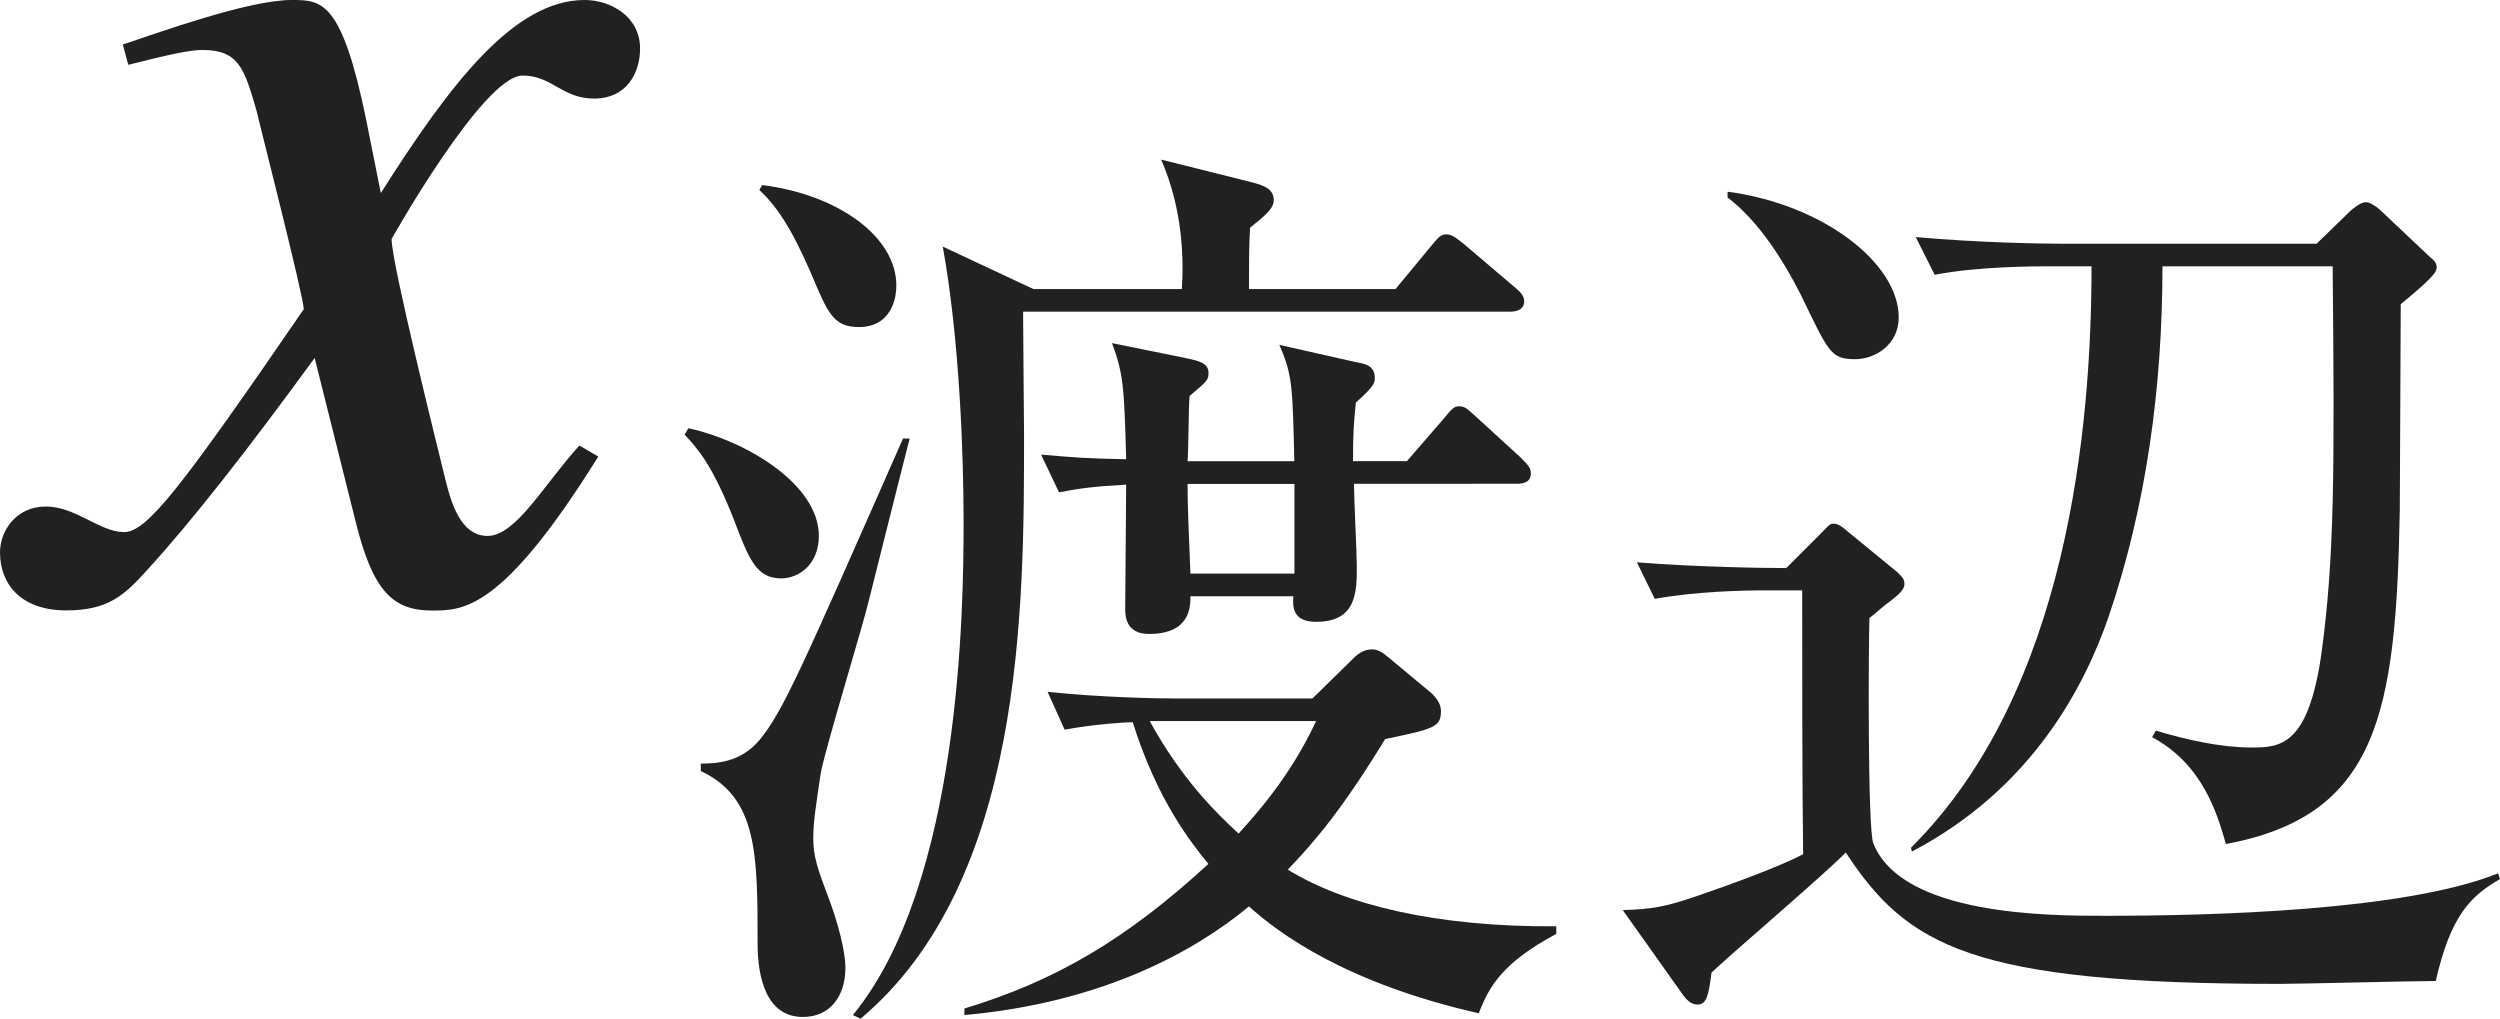 <?xml version="1.0" encoding="iso-8859-1"?>
<!-- Generator: Adobe Illustrator 26.5.3, SVG Export Plug-In . SVG Version: 6.00 Build 0)  -->
<svg version="1.1" id="&#x30EC;&#x30A4;&#x30E4;&#x30FC;_1"
	 xmlns="http://www.w3.org/2000/svg" xmlns:xlink="http://www.w3.org/1999/xlink" x="0px" y="0px" viewBox="0 0 18.361 7.483"
	 style="enable-background:new 0 0 18.361 7.483;" xml:space="preserve" preserveAspectRatio="xMinYMin meet">
<g>
	<path style="fill:#212121;" d="M4.394,3.353c-0.704,1.131-0.992,1.131-1.22,1.131c-0.288,0-0.437-0.139-0.565-0.665L2.311,2.629
		C1.834,3.283,1.418,3.818,1.081,4.186C0.912,4.374,0.793,4.483,0.486,4.483C0.159,4.483,0,4.295,0,4.057
		C0,3.898,0.119,3.72,0.337,3.72s0.397,0.188,0.575,0.188c0.169,0,0.427-0.338,1.319-1.637c0-0.09-0.337-1.408-0.347-1.458
		C1.795,0.506,1.755,0.367,1.487,0.367c-0.089,0-0.228,0.029-0.545,0.109l-0.04-0.149C1.17,0.238,1.825,0,2.142,0
		C2.36,0,2.509,0,2.688,0.873l0.109,0.545C3.312,0.605,3.779,0,4.294,0c0.188,0,0.407,0.119,0.407,0.357
		c0,0.179-0.099,0.367-0.337,0.367c-0.238,0-0.308-0.169-0.526-0.169c-0.288,0-0.962,1.2-0.962,1.2c0,0.179,0.337,1.527,0.397,1.775
		c0.04,0.158,0.109,0.406,0.307,0.406c0.208,0,0.407-0.367,0.675-0.664L4.394,3.353z"/>
</g>
<g>
	<path style="fill:#212121;" d="M5.056,3.145c0.417,0.09,0.958,0.409,0.958,0.791c0,0.208-0.146,0.312-0.277,0.312
		c-0.181,0-0.236-0.139-0.347-0.431C5.23,3.408,5.119,3.29,5.028,3.192L5.056,3.145z M6.681,3.221
		C6.604,3.519,6.438,4.186,6.382,4.407C6.334,4.609,6.063,5.49,6.028,5.678C5.994,5.907,5.973,6.032,5.973,6.157
		c0,0.132,0.028,0.215,0.125,0.472c0.049,0.133,0.111,0.348,0.111,0.479c0,0.215-0.118,0.361-0.312,0.361
		c-0.264,0-0.333-0.278-0.333-0.542c0-0.652,0-1.069-0.417-1.264V5.608c0.111,0,0.292-0.007,0.431-0.173
		C5.75,5.227,5.882,4.922,6.632,3.221H6.681z M5.598,1.359C6.16,1.43,6.583,1.741,6.583,2.096c0,0.16-0.083,0.306-0.271,0.306
		S6.084,2.311,5.959,2.013C5.806,1.658,5.695,1.506,5.577,1.395L5.598,1.359z M6.264,7.455C7.056,6.49,7.077,4.47,7.077,3.831
		c0-0.472-0.028-1.333-0.153-2.02L7.59,2.123h1.09C8.694,1.901,8.688,1.54,8.528,1.172l0.667,0.167
		c0.076,0.021,0.16,0.042,0.16,0.132c0,0.062-0.07,0.118-0.174,0.201C9.173,1.818,9.173,1.908,9.173,2.123h1.076l0.264-0.319
		c0.042-0.048,0.062-0.083,0.111-0.083c0.048,0,0.097,0.049,0.125,0.069l0.375,0.319c0.042,0.035,0.07,0.062,0.07,0.104
		c0,0.062-0.056,0.076-0.104,0.076H7.514c0,0.16,0.007,0.806,0.007,0.909c0,1.257,0,3.277-1.201,4.284L6.264,7.455z M7.694,5.081
		C8.097,5.123,8.5,5.13,8.653,5.13h0.986l0.298-0.292c0.021-0.021,0.069-0.069,0.139-0.069c0.042,0,0.077,0.021,0.125,0.062
		l0.292,0.243c0.035,0.027,0.09,0.083,0.09,0.146c0,0.118-0.042,0.132-0.41,0.208c-0.305,0.5-0.507,0.743-0.715,0.959
		c0.417,0.257,1.09,0.423,1.972,0.416v0.056c-0.389,0.208-0.493,0.382-0.569,0.583C9.881,7.22,9.389,6.852,9.173,6.657
		c-0.41,0.34-1.09,0.708-2.09,0.798V7.407C7.75,7.205,8.271,6.9,8.875,6.345C8.75,6.192,8.5,5.88,8.319,5.304
		c-0.048,0-0.278,0.014-0.5,0.055L7.694,5.081z M9.506,3.387C9.493,2.839,9.493,2.755,9.396,2.533l0.555,0.125
		c0.077,0.014,0.146,0.027,0.146,0.118c0,0.034,0,0.056-0.139,0.181c-0.014,0.139-0.021,0.208-0.021,0.43h0.396l0.264-0.305
		c0.069-0.084,0.083-0.098,0.118-0.098c0.048,0,0.062,0.021,0.125,0.076l0.327,0.299c0.056,0.056,0.076,0.076,0.076,0.118
		c0,0.069-0.062,0.076-0.104,0.076H9.944c0,0.097,0.021,0.521,0.021,0.604c0,0.188,0,0.41-0.299,0.41
		c-0.173,0-0.173-0.111-0.167-0.188H8.743c0,0.076,0,0.277-0.305,0.277c-0.174,0-0.174-0.139-0.174-0.188
		c0-0.146,0.007-0.777,0.007-0.909C8.014,3.574,7.917,3.589,7.778,3.616L7.646,3.339c0.257,0.021,0.298,0.027,0.625,0.034
		C8.257,2.846,8.25,2.741,8.167,2.52l0.542,0.11c0.097,0.021,0.167,0.035,0.167,0.111c0,0.049-0.014,0.062-0.139,0.167
		C8.729,2.984,8.729,3.317,8.722,3.387H9.506z M8.444,5.296c0.229,0.417,0.479,0.667,0.653,0.826
		C9.215,5.99,9.472,5.713,9.666,5.296H8.444z M8.722,3.554c0,0.159,0.007,0.312,0.021,0.659h0.764V3.554H8.722z"/>
	<path style="fill:#212121;" d="M17.889,7.205c-0.181,0-0.986,0.021-1.146,0.021c-2.264,0-2.736-0.278-3.187-0.965
		c-0.146,0.152-0.847,0.749-0.986,0.882c-0.021,0.166-0.035,0.235-0.104,0.235c-0.049,0-0.083-0.041-0.104-0.069l-0.444-0.625
		c0.215-0.007,0.305-0.021,0.548-0.104c0.243-0.084,0.59-0.209,0.777-0.306c-0.007-0.438-0.007-1.444-0.007-1.938h-0.264
		c-0.174,0-0.507,0.007-0.819,0.062L12.022,4.13c0.451,0.035,0.923,0.042,1.097,0.042l0.257-0.257
		c0.055-0.056,0.062-0.069,0.09-0.069c0.035,0,0.062,0.021,0.118,0.069l0.347,0.284c0.035,0.035,0.056,0.049,0.056,0.091
		c0,0.041-0.042,0.076-0.104,0.125c-0.049,0.034-0.083,0.069-0.153,0.124c-0.007,0.188-0.014,1.549,0.028,1.653
		c0.208,0.534,1.298,0.534,1.701,0.534c0.771,0,2.201-0.035,2.888-0.312l0.014,0.042C18.146,6.581,18,6.72,17.889,7.205z
		 M13.625,2.638c-0.18,0-0.194-0.049-0.402-0.479c-0.021-0.035-0.229-0.479-0.535-0.708V1.408c0.694,0.091,1.257,0.521,1.257,0.924
		C13.945,2.526,13.778,2.638,13.625,2.638z M17.632,2.234c0,0.243-0.007,1.361-0.007,1.514c-0.027,1.493-0.16,2.242-1.277,2.451
		c-0.062-0.216-0.167-0.584-0.542-0.785l0.028-0.048c0.229,0.069,0.479,0.124,0.701,0.124c0.208,0,0.417-0.007,0.514-0.687
		c0.097-0.708,0.097-1.34,0.083-2.847h-1.25c0,0.889-0.118,1.756-0.396,2.575c-0.173,0.5-0.555,1.257-1.444,1.723l-0.007-0.028
		c1.16-1.152,1.326-3.117,1.326-4.27h-0.333c-0.07,0-0.5,0-0.819,0.062L14.07,1.741c0.465,0.042,0.938,0.049,1.069,0.049h1.875
		l0.243-0.236c0.028-0.027,0.083-0.069,0.118-0.069c0.027,0,0.062,0.021,0.097,0.049l0.375,0.354
		c0.035,0.027,0.049,0.048,0.049,0.076C17.896,1.998,17.868,2.04,17.632,2.234z"/>
</g>
</svg>
